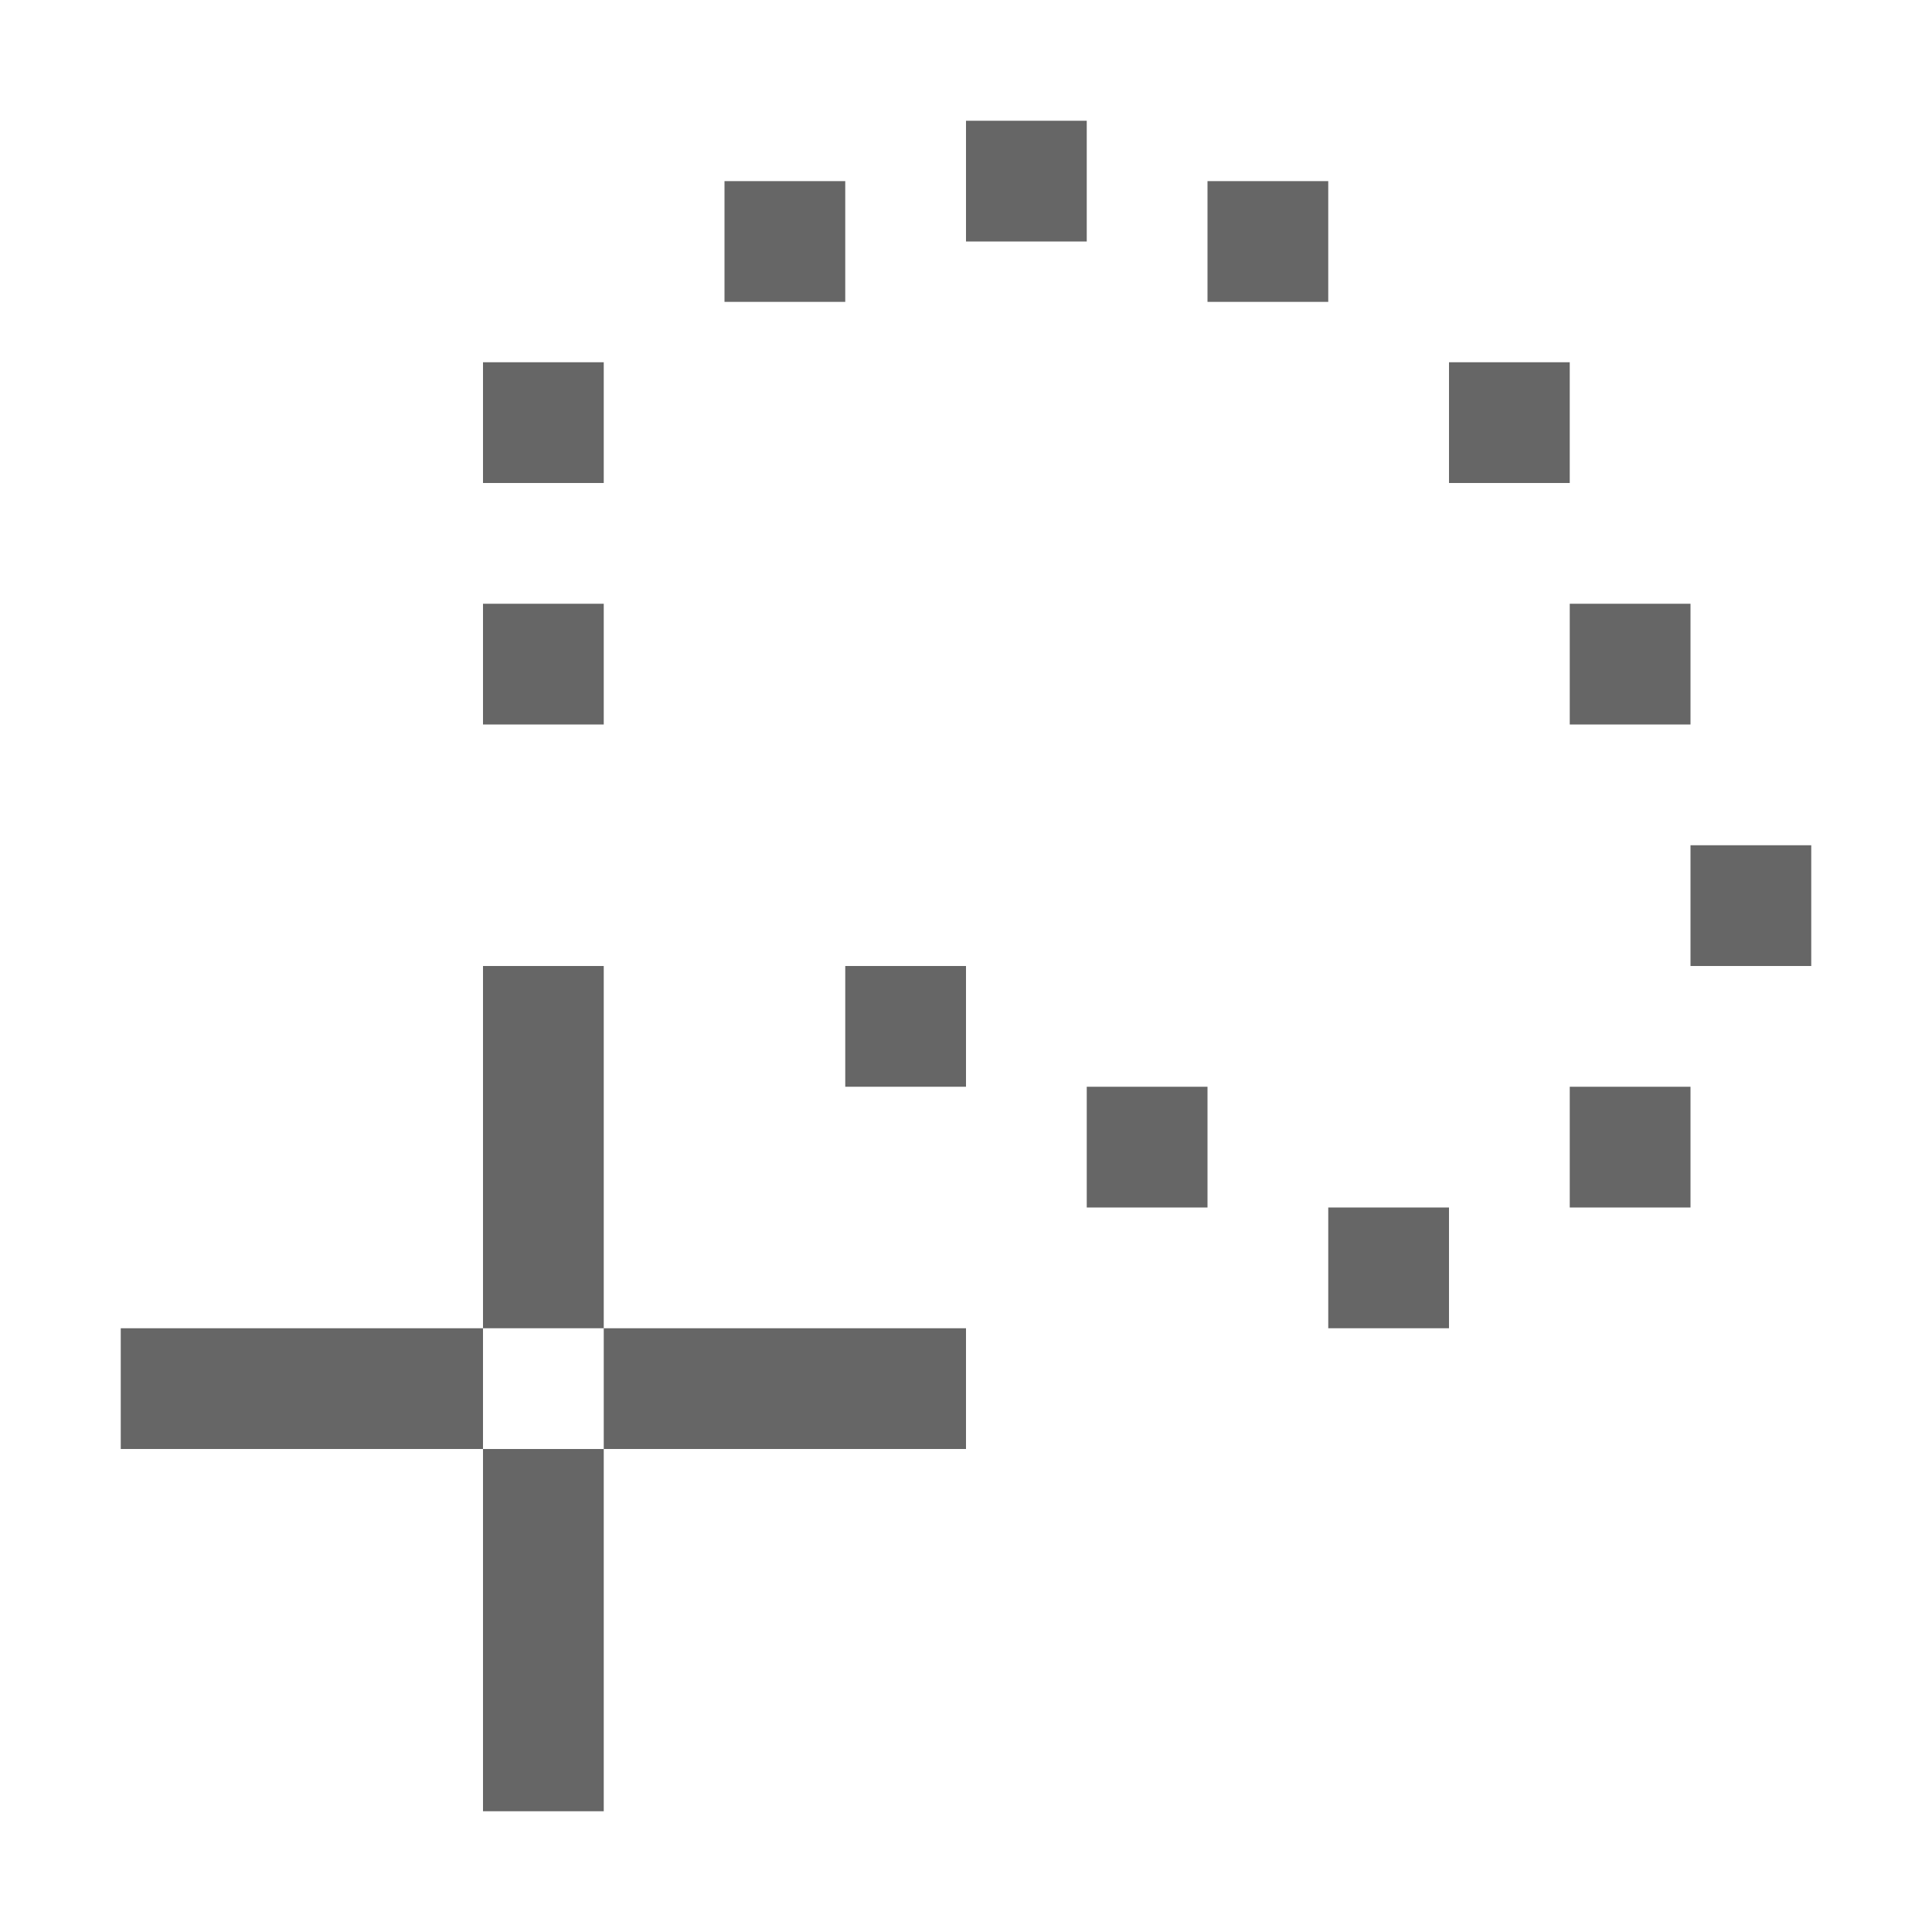 <?xml version="1.0" encoding="UTF-8"?>
<svg width="48px" height="48px" viewBox="0 0 48 48" version="1.1" xmlns="http://www.w3.org/2000/svg" xmlns:xlink="http://www.w3.org/1999/xlink">
    <!-- Generator: Sketch 52.6 (67491) - http://www.bohemiancoding.com/sketch -->
    <title>freehand-mask</title>
    <desc>Created with Sketch.</desc>
    <g id="freehand-mask" stroke="none" stroke-width="1" fill="none" fill-rule="evenodd">
        <g id="tbx_freehand_mask" fill-rule="nonzero">
            <rect id="Canvas-White-Transparent" fill="#FFFFFF" opacity="0" x="0" y="0" width="48" height="48"></rect>
            <path d="M45,21 L45,24 L42,24 L42,21 L45,21 Z M42,27 L42,30 L39,30 L39,27 L42,27 Z M36,30 L36,33 L33,33 L33,30 L36,30 Z M42,15 L42,18 L39,18 L39,15 L42,15 Z M39,9 L39,12 L36,12 L36,9 L39,9 Z M33,4.5 L33,7.5 L30,7.5 L30,4.5 L33,4.5 Z M27,3 L27,6 L24,6 L24,3 L27,3 Z M21,4.5 L21,7.5 L18,7.5 L18,4.5 L21,4.5 Z M15,9 L15,12 L12,12 L12,9 L15,9 Z M15,15 L15,18 L12,18 L12,15 L15,15 Z M24,24 L24,27 L21,27 L21,24 L24,24 Z M30,27 L30,30 L27,30 L27,27 L30,27 Z M15,24 L15,33 L12,33 L12,24 L15,24 Z M15,36 L15,45 L12,45 L12,36 L15,36 Z M24,33 L24,36 L15,36 L15,33 L24,33 Z M12,33 L12,36 L3,36 L3,33 L12,33 Z" id="Combined-Shape" fill-opacity="0.6" fill="#000000"></path>
        </g>
    </g>
</svg>